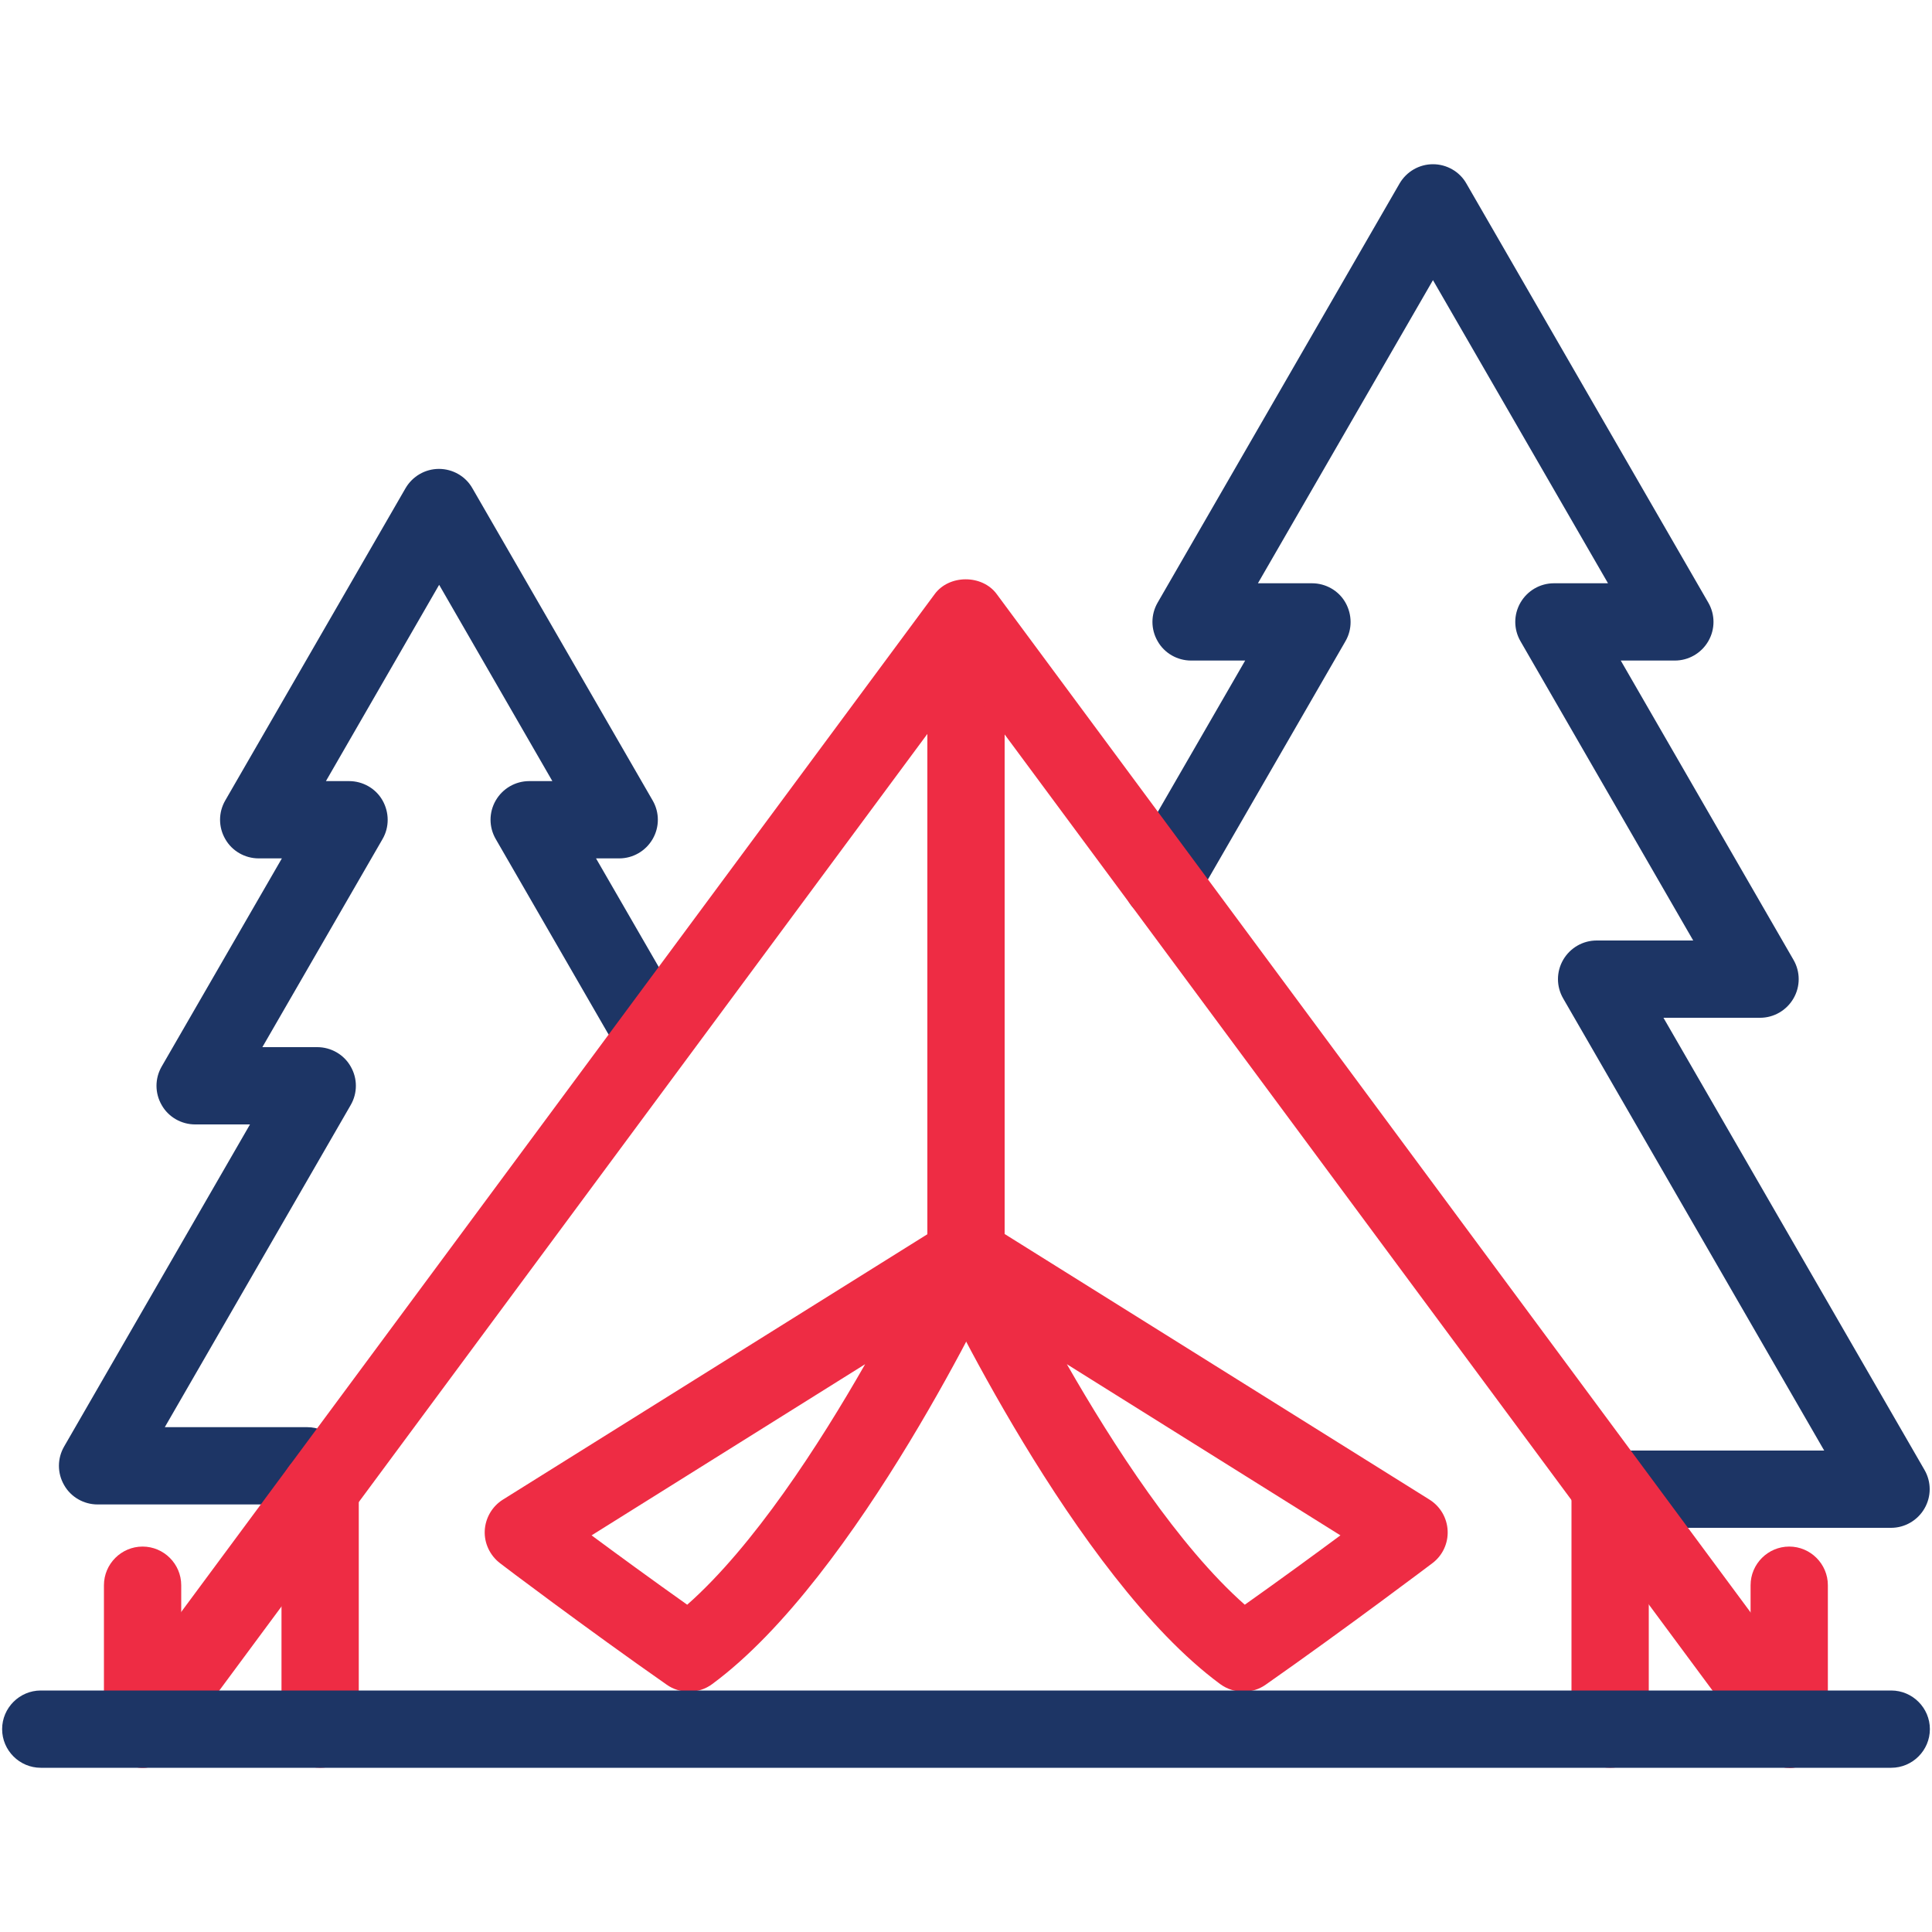 <?xml version="1.0" encoding="UTF-8"?><svg id="Layer_1" xmlns="http://www.w3.org/2000/svg" viewBox="0 0 100 100"><defs><style>.cls-1{fill:#ee2c44;}.cls-2{fill:#1d3565;}</style></defs><path class="cls-2" d="M97.89,79.08h-14.55c-1.1,0-2-.9-2-2s.9-2,2-2h11.08l-13.51-23.4c-.36-.62-.36-1.38,0-2,.36-.62,1.02-1,1.73-1h5l-8.94-15.49c-.36-.62-.36-1.38,0-2,.36-.62,1.02-1,1.73-1h2.8l-9.06-15.69-9.06,15.69h2.8c.71,0,1.38,.38,1.73,1s.36,1.38,0,2l-7.77,13.46c-.55,.96-1.77,1.28-2.73,.73-.96-.55-1.28-1.78-.73-2.73l6.04-10.46h-2.8c-.71,0-1.38-.38-1.73-1-.36-.62-.36-1.38,0-2l12.52-21.69c.36-.62,1.02-1,1.73-1s1.38,.38,1.73,1l12.52,21.69c.36,.62,.36,1.38,0,2-.36,.62-1.02,1-1.73,1h-2.8l8.94,15.49c.36,.62,.36,1.38,0,2-.36,.62-1.02,1-1.73,1h-5l13.51,23.4c.36,.62,.36,1.38,0,2-.36,.62-1.02,1-1.73,1Z"/><path class="cls-2" d="M15.88,77.87H5.05c-.71,0-1.38-.38-1.73-1-.36-.62-.36-1.38,0-2l9.62-16.67h-2.84c-.71,0-1.38-.38-1.73-1-.36-.62-.36-1.38,0-2l6.22-10.77h-1.2c-.71,0-1.38-.38-1.73-1-.36-.62-.36-1.38,0-2l9.33-16.16c.36-.62,1.02-1,1.73-1h0c.71,0,1.38,.38,1.73,1l9.33,16.16c.36,.62,.36,1.38,0,2-.36,.62-1.02,1-1.73,1h-1.2l4.06,7.03c.55,.96,.22,2.18-.73,2.73-.96,.55-2.18,.22-2.73-.73l-5.79-10.03c-.36-.62-.36-1.38,0-2,.36-.62,1.02-1,1.73-1h1.2l-5.86-10.16-5.86,10.16h1.2c.71,0,1.38,.38,1.73,1s.36,1.38,0,2l-6.22,10.77h2.84c.71,0,1.38,.38,1.73,1,.36,.62,.36,1.38,0,2l-9.62,16.67h7.37c1.1,0,2,.9,2,2s-.9,2-2,2Z"/><path class="cls-1" d="M16.57,91.5c-1.1,0-2-.9-2-2v-12.42c0-1.1,.9-2,2-2s2,.9,2,2v12.42c0,1.1-.9,2-2,2Z"/><path class="cls-1" d="M83.34,91.5c-1.1,0-2-.9-2-2v-12.42c0-1.1,.9-2,2-2s2,.9,2,2v12.42c0,1.1-.9,2-2,2Z"/><path class="cls-1" d="M50,66.98c-1.1,0-2-.9-2-2V32.59c0-1.1,.9-2,2-2s2,.9,2,2v32.39c0,1.1-.9,2-2,2Z"/><path class="cls-1" d="M35.65,87.56c-.4,0-.8-.12-1.14-.36-4.15-2.9-8.59-6.25-8.63-6.29-.52-.4-.82-1.03-.79-1.68s.38-1.26,.94-1.61l22.92-14.33c.75-.47,1.72-.39,2.39,.2,.66,.59,.86,1.54,.49,2.34-.3,.64-7.42,15.78-14.97,21.34-.35,.26-.77,.39-1.19,.39Zm-5.03-8.09c1.35,1,3.13,2.3,4.95,3.59,3.43-3.03,6.81-8.25,9.21-12.45l-14.16,8.86Z"/><path class="cls-1" d="M64.35,87.56c-.42,0-.83-.13-1.19-.39-7.55-5.56-14.67-20.7-14.97-21.34-.38-.8-.18-1.76,.49-2.34,.66-.59,1.63-.67,2.39-.2l22.92,14.33c.56,.35,.91,.95,.94,1.61s-.27,1.29-.79,1.68c-.04,.03-4.49,3.39-8.63,6.29-.34,.24-.74,.36-1.14,.36Zm-9.13-16.95c2.4,4.19,5.78,9.42,9.21,12.45,1.82-1.29,3.6-2.59,4.95-3.59l-14.16-8.86Z"/><path class="cls-1" d="M92.61,91.5c-.61,0-1.22-.28-1.61-.81L49.99,35.3,8.99,90.69c-.66,.89-1.91,1.07-2.8,.42-.89-.66-1.07-1.91-.42-2.8L48.38,30.75c.75-1.02,2.46-1.02,3.21,0l42.62,57.57c.66,.89,.47,2.14-.42,2.8-.36,.26-.78,.39-1.19,.39Z"/><path class="cls-1" d="M7.38,91.5c-1.1,0-2-.9-2-2v-7.45c0-1.1,.9-2,2-2s2,.9,2,2v7.45c0,1.1-.9,2-2,2Z"/><path class="cls-1" d="M92.61,91.5c-1.1,0-2-.9-2-2v-7.45c0-1.1,.9-2,2-2s2,.9,2,2v7.45c0,1.1-.9,2-2,2Z"/><path class="cls-2" d="M97.89,91.5H2.11c-1.1,0-2-.9-2-2s.9-2,2-2H97.89c1.1,0,2,.9,2,2s-.9,2-2,2Z"/></svg>